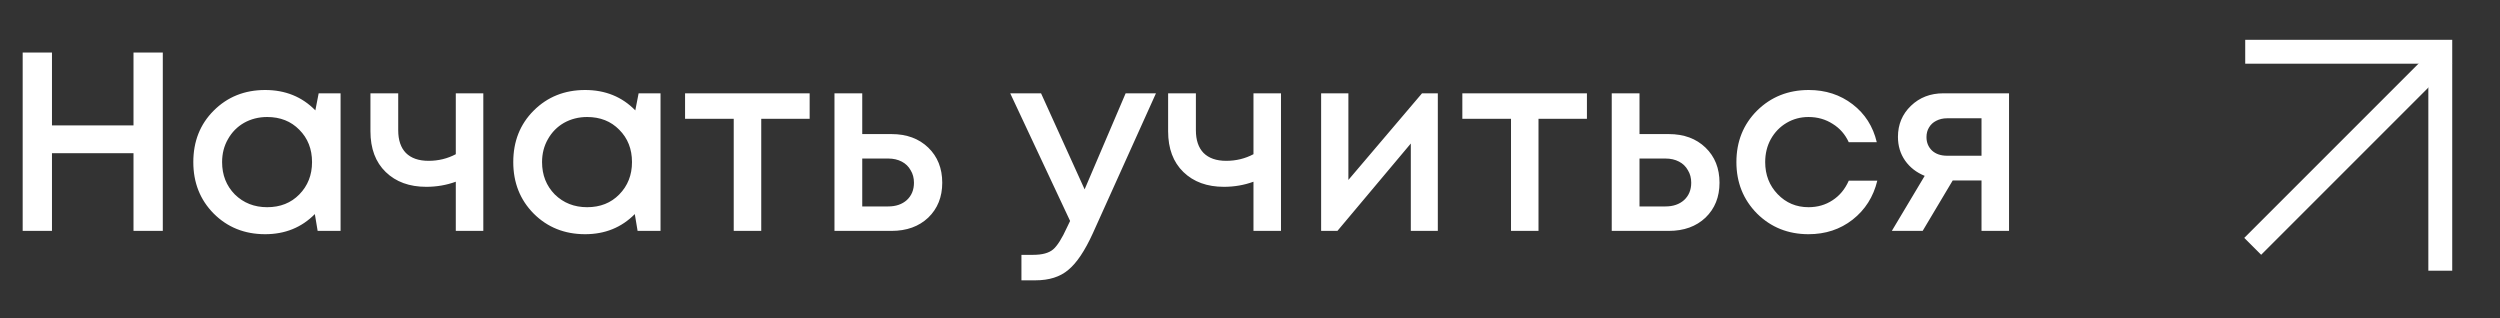 <?xml version="1.0" encoding="UTF-8"?> <svg xmlns="http://www.w3.org/2000/svg" width="157" height="20" viewBox="0 0 157 20" fill="none"><rect x="0" y="0" width="157" height="20" fill="#333333" stroke="none"/><path d="M8.384 3.3H10.224V14.5H8.384V9.62H3.264V14.5H1.424V3.3H3.264V7.876H8.384V3.3ZM20.012 5.86H21.388V14.5H19.948L19.772 13.444C18.94 14.287 17.9 14.708 16.652 14.708C15.361 14.708 14.284 14.276 13.42 13.412C12.566 12.548 12.14 11.471 12.14 10.18C12.14 8.879 12.566 7.801 13.42 6.948C14.284 6.084 15.361 5.652 16.652 5.652C17.921 5.652 18.972 6.079 19.804 6.932L20.012 5.86ZM14.748 12.212C15.292 12.745 15.969 13.012 16.78 13.012C17.601 13.012 18.273 12.745 18.796 12.212C19.329 11.668 19.596 10.991 19.596 10.18C19.596 9.359 19.329 8.681 18.796 8.148C18.273 7.615 17.601 7.348 16.78 7.348C16.246 7.348 15.761 7.471 15.324 7.716C14.897 7.961 14.561 8.303 14.316 8.74C14.07 9.167 13.948 9.647 13.948 10.18C13.948 10.991 14.214 11.668 14.748 12.212ZM28.624 5.86H30.352V14.5H28.624V11.412C28.038 11.625 27.419 11.732 26.768 11.732C25.712 11.732 24.864 11.423 24.224 10.804C23.584 10.185 23.264 9.332 23.264 8.244V5.86H25.008V8.18C25.008 8.799 25.168 9.273 25.488 9.604C25.819 9.935 26.294 10.1 26.912 10.1C27.531 10.1 28.102 9.961 28.624 9.684V5.86ZM40.105 5.86H41.481V14.5H40.041L39.865 13.444C39.033 14.287 37.993 14.708 36.745 14.708C35.455 14.708 34.377 14.276 33.513 13.412C32.66 12.548 32.233 11.471 32.233 10.18C32.233 8.879 32.66 7.801 33.513 6.948C34.377 6.084 35.455 5.652 36.745 5.652C38.015 5.652 39.065 6.079 39.897 6.932L40.105 5.86ZM34.841 12.212C35.385 12.745 36.063 13.012 36.873 13.012C37.695 13.012 38.367 12.745 38.889 12.212C39.423 11.668 39.689 10.991 39.689 10.18C39.689 9.359 39.423 8.681 38.889 8.148C38.367 7.615 37.695 7.348 36.873 7.348C36.34 7.348 35.855 7.471 35.417 7.716C34.991 7.961 34.655 8.303 34.409 8.74C34.164 9.167 34.041 9.647 34.041 10.18C34.041 10.991 34.308 11.668 34.841 12.212ZM50.846 5.86V7.46H47.806V14.5H46.078V7.46H43.022V5.86H50.846ZM55.989 8.42C56.938 8.42 57.706 8.703 58.293 9.268C58.879 9.833 59.173 10.569 59.173 11.476C59.173 12.372 58.879 13.103 58.293 13.668C57.706 14.223 56.938 14.5 55.989 14.5H52.405V5.86H54.149V8.42H55.989ZM55.781 12.964C56.261 12.964 56.65 12.831 56.949 12.564C57.247 12.287 57.397 11.924 57.397 11.476C57.397 11.177 57.327 10.916 57.189 10.692C57.061 10.457 56.874 10.276 56.629 10.148C56.383 10.02 56.101 9.956 55.781 9.956H54.149V12.964H55.781ZM70.69 5.86H72.594L68.626 14.66C68.124 15.759 67.612 16.521 67.09 16.948C66.578 17.385 65.89 17.604 65.026 17.604H64.146V16.004H64.882C65.447 16.004 65.863 15.892 66.13 15.668C66.396 15.444 66.69 14.98 67.01 14.276L67.202 13.876L63.442 5.86H65.378L68.114 11.892L70.69 5.86ZM78.718 5.86H80.446V14.5H78.718V11.412C78.131 11.625 77.513 11.732 76.862 11.732C75.806 11.732 74.958 11.423 74.318 10.804C73.678 10.185 73.358 9.332 73.358 8.244V5.86H75.102V8.18C75.102 8.799 75.262 9.273 75.582 9.604C75.913 9.935 76.387 10.1 77.006 10.1C77.625 10.1 78.195 9.961 78.718 9.684V5.86ZM89.303 5.86H90.295V14.5H88.599V9.012L83.991 14.5H82.967V5.86H84.679V11.3L89.303 5.86ZM99.659 5.86V7.46H96.618V14.5H94.891V7.46H91.835V5.86H99.659ZM104.801 8.42C105.75 8.42 106.518 8.703 107.105 9.268C107.692 9.833 107.985 10.569 107.985 11.476C107.985 12.372 107.692 13.103 107.105 13.668C106.518 14.223 105.75 14.5 104.801 14.5H101.217V5.86H102.961V8.42H104.801ZM104.593 12.964C105.073 12.964 105.462 12.831 105.761 12.564C106.06 12.287 106.209 11.924 106.209 11.476C106.209 11.177 106.14 10.916 106.001 10.692C105.873 10.457 105.686 10.276 105.441 10.148C105.196 10.02 104.913 9.956 104.593 9.956H102.961V12.964H104.593ZM113.574 14.708C112.294 14.708 111.217 14.276 110.342 13.412C109.478 12.537 109.046 11.46 109.046 10.18C109.046 8.889 109.478 7.812 110.342 6.948C111.217 6.084 112.299 5.652 113.59 5.652C114.646 5.652 115.563 5.951 116.342 6.548C117.121 7.145 117.627 7.94 117.862 8.932H116.102C115.878 8.441 115.542 8.057 115.094 7.78C114.646 7.492 114.139 7.348 113.574 7.348C113.073 7.348 112.614 7.471 112.198 7.716C111.782 7.961 111.451 8.303 111.206 8.74C110.971 9.167 110.854 9.647 110.854 10.18C110.854 10.98 111.115 11.652 111.638 12.196C112.161 12.74 112.806 13.012 113.574 13.012C114.139 13.012 114.641 12.868 115.078 12.58C115.526 12.292 115.867 11.881 116.102 11.348H117.894C117.649 12.361 117.131 13.177 116.342 13.796C115.563 14.404 114.641 14.708 113.574 14.708ZM122.039 5.86H126.167V14.5H124.439V11.332H122.631L120.743 14.5H118.807L120.871 11.044C120.349 10.831 119.938 10.511 119.639 10.084C119.341 9.657 119.191 9.161 119.191 8.596C119.191 7.817 119.463 7.167 120.007 6.644C120.551 6.121 121.229 5.86 122.039 5.86ZM122.279 9.78H124.439V7.428H122.279C122.023 7.428 121.794 7.481 121.591 7.588C121.399 7.684 121.25 7.823 121.143 8.004C121.037 8.175 120.983 8.377 120.983 8.612C120.983 8.953 121.101 9.236 121.335 9.46C121.57 9.673 121.885 9.78 122.279 9.78Z" fill="white"></path><line x1="141" y1="3.25" x2="154" y2="3.25" stroke="white" stroke-width="1.5"></line><line x1="153.25" y1="17" x2="153.25" y2="4" stroke="white" stroke-width="1.5"></line><line x1="141.47" y1="15.47" x2="153.47" y2="3.47" stroke="white" stroke-width="1.5"></line></svg> 
